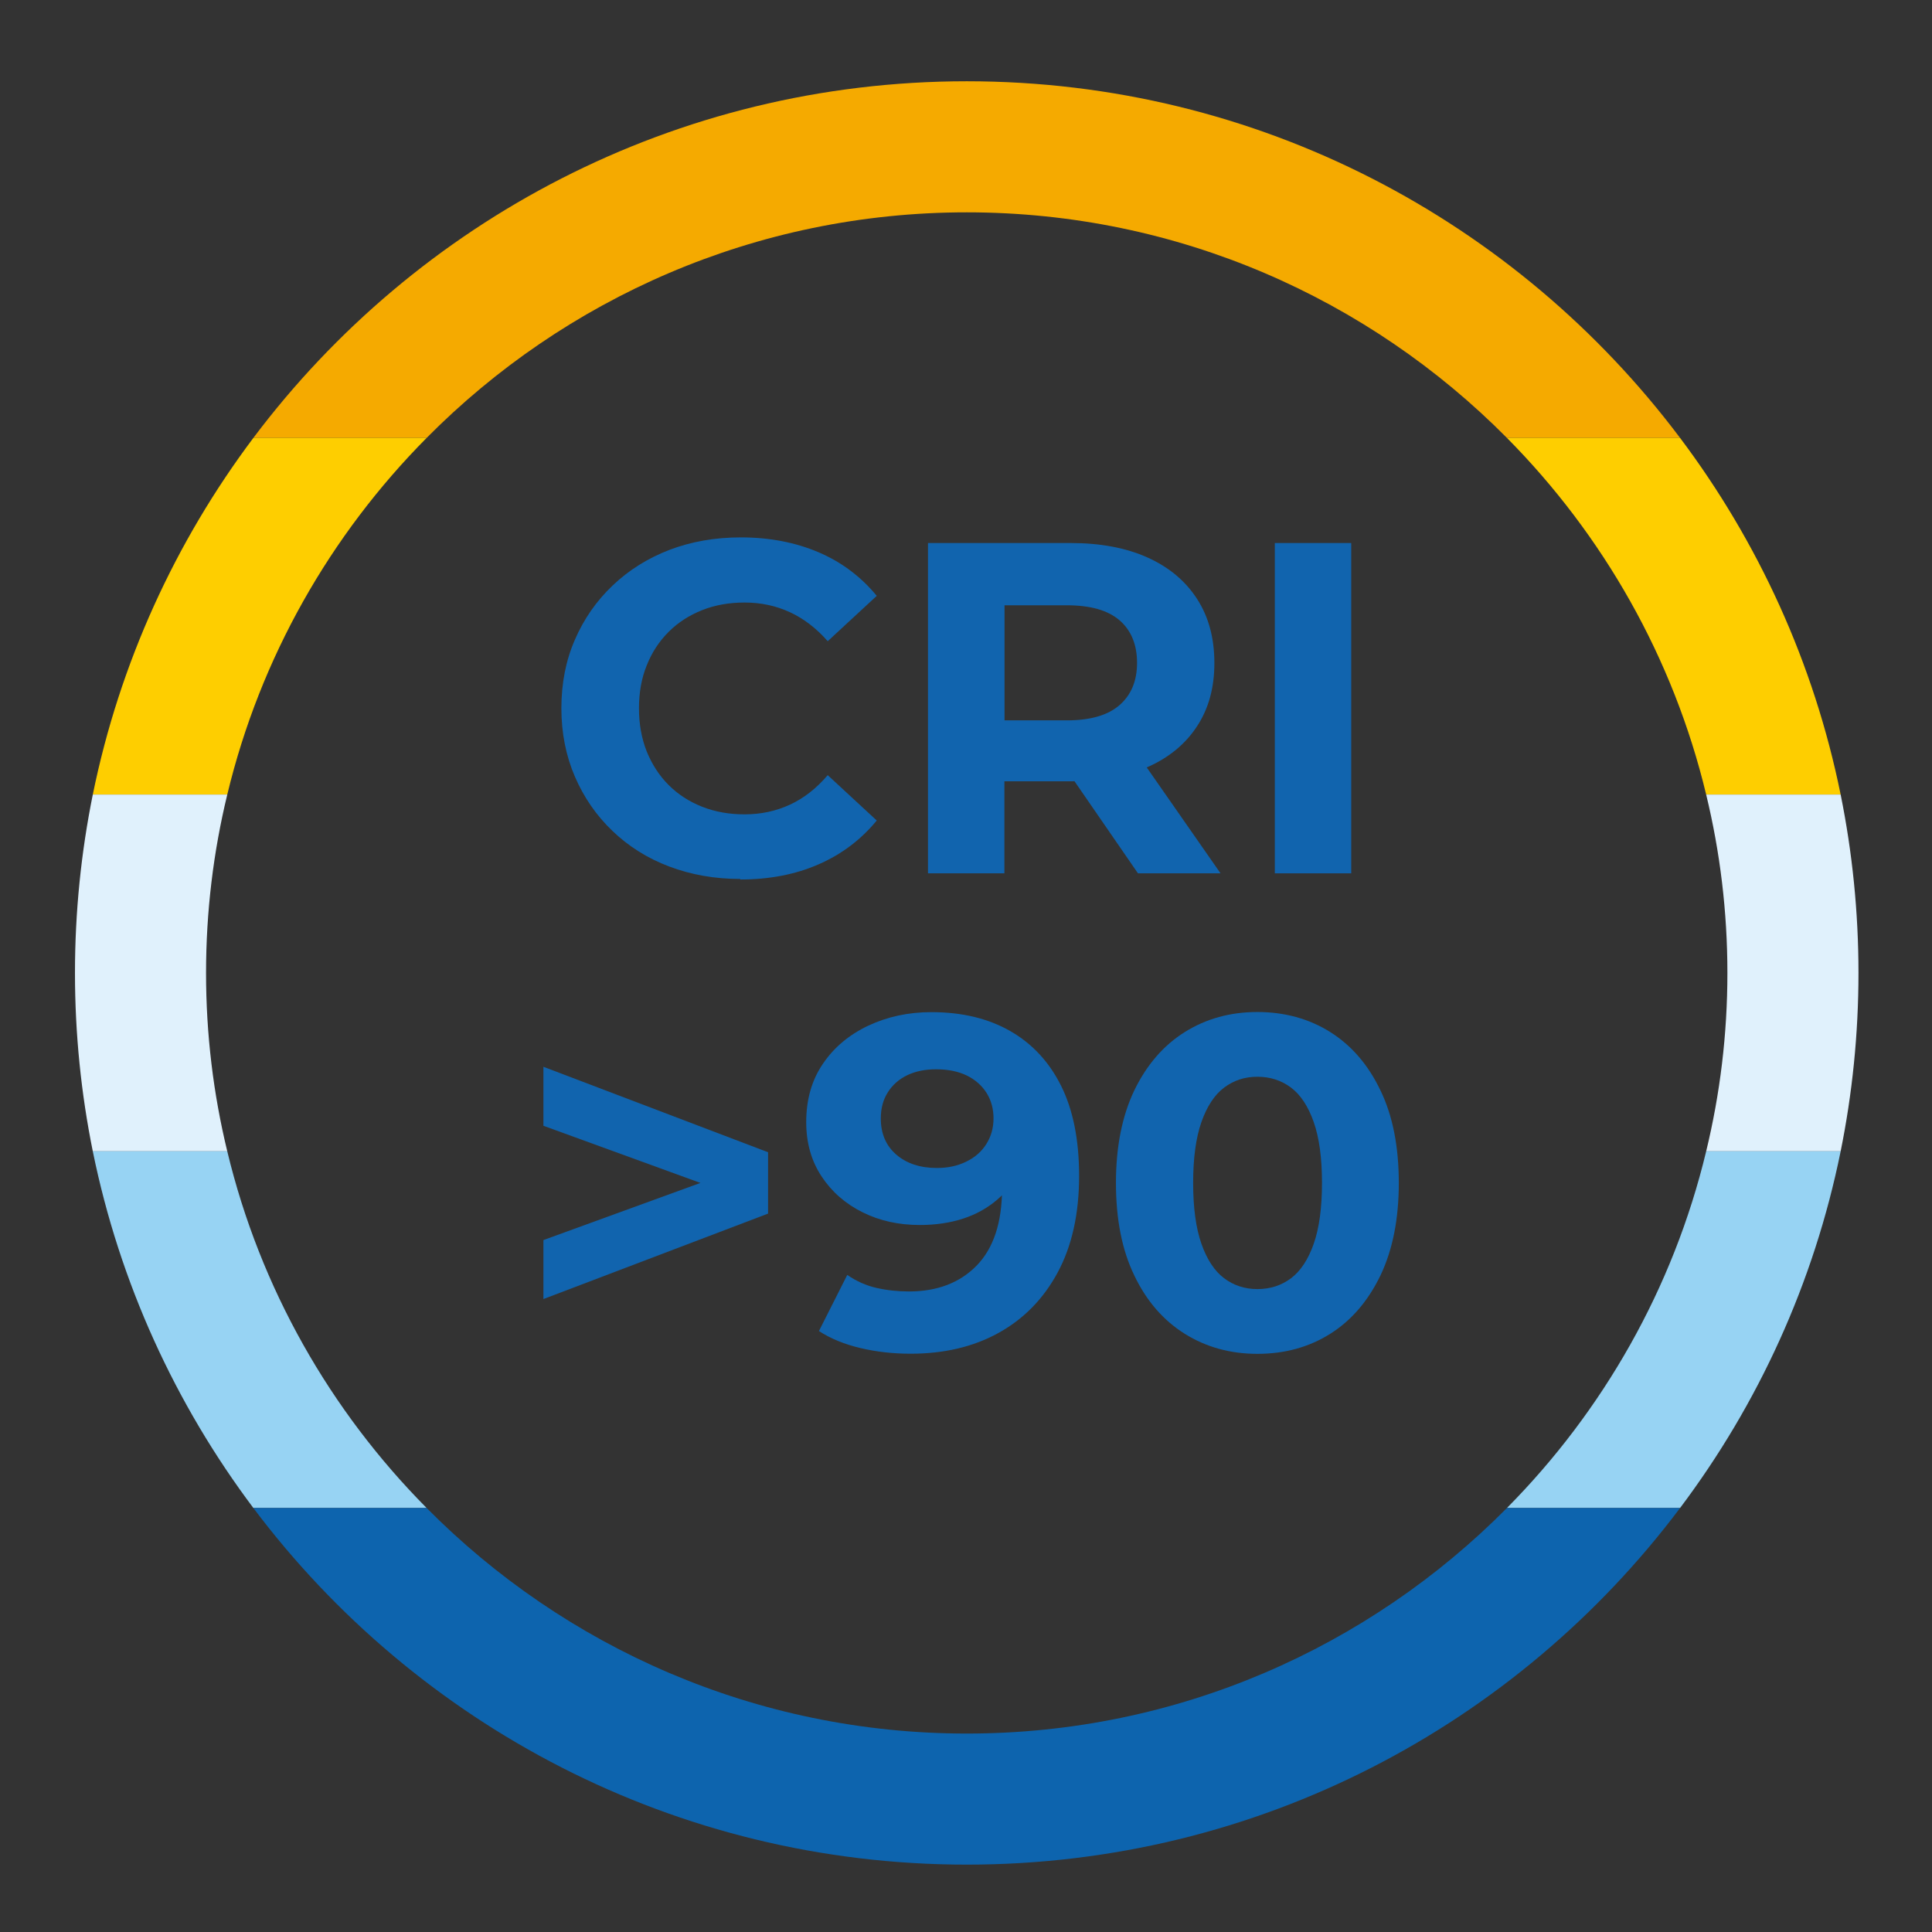 <?xml version="1.0" encoding="UTF-8"?>
<svg id="Livello_1" data-name="Livello 1" xmlns="http://www.w3.org/2000/svg" viewBox="0 0 147.4 147.4">
  <rect x="0" y="0" width="147.4" height="147.4" fill="#333333" stroke="none"/>
  <defs>
    <style>
      .cls-1 {
        fill: #1164ae;
      }

      .cls-2 {
        fill: #fece00;
      }

      .cls-3 {
        fill: #97d3f3;
      }

      .cls-4 {
        fill: #e0f1fc;
      }

      .cls-5 {
        fill: #f5aa00;
      }

      .cls-6 {
        fill: #0d64ae;
      }
    </style>
  </defs>
  <g>
    <path class="cls-5" d="M128.18,33.41h-13.21c-10.52-10.62-25.11-17.21-41.21-17.21s-30.69,6.59-41.21,17.21h-13.22C31.74,16.89,51.5,6.2,73.76,6.2s42.01,10.69,54.42,27.21Z"/>
    <path class="cls-2" d="M19.33,33.41h13.22c-7.34,7.4-12.7,16.76-15.21,27.21H7.08c2.05-10.05,6.31-19.3,12.25-27.21Z"/>
    <path class="cls-2" d="M140.43,60.62h-10.26c-2.51-10.45-7.87-19.81-15.2-27.21h13.21c5.95,7.91,10.21,17.16,12.25,27.21Z"/>
    <path class="cls-4" d="M17.34,60.62c-1.06,4.37-1.62,8.92-1.62,13.61s.56,9.24,1.62,13.61H7.08c-.89-4.4-1.36-8.95-1.36-13.61s.47-9.21,1.36-13.61h10.26Z"/>
    <path class="cls-4" d="M141.79,74.23c0,4.66-.47,9.21-1.36,13.61h-10.26c1.06-4.37,1.62-8.92,1.62-13.61s-.56-9.24-1.62-13.61h10.26c.89,4.4,1.36,8.95,1.36,13.61Z"/>
    <path class="cls-3" d="M17.34,87.84c2.51,10.45,7.87,19.81,15.21,27.21h-13.22c-5.94-7.91-10.2-17.16-12.25-27.21h10.26Z"/>
    <path class="cls-3" d="M140.43,87.84c-2.04,10.05-6.3,19.3-12.25,27.21h-13.21c7.33-7.4,12.69-16.76,15.2-27.21h10.26Z"/>
    <path class="cls-6" d="M128.18,115.05c-12.41,16.52-32.17,27.21-54.42,27.21s-42.02-10.69-54.43-27.21h13.22c10.52,10.62,25.11,17.21,41.21,17.21s30.69-6.59,41.21-17.21h13.21Z"/>
  </g>
  <g>
    <g>
      <path class="cls-1" d="M41.46,99.11v-4.5l15.44-5.62v2.52l-15.44-5.62v-4.5l17.14,6.52v4.68l-17.14,6.52Z"/>
      <path class="cls-1" d="M71.06,77.22c2.33,0,4.33.48,6.01,1.44,1.68.96,2.98,2.36,3.89,4.19s1.37,4.12,1.37,6.86c0,2.9-.55,5.36-1.64,7.38s-2.6,3.55-4.52,4.61c-1.92,1.06-4.15,1.58-6.7,1.58-1.32,0-2.59-.14-3.82-.43-1.22-.29-2.28-.72-3.17-1.3l2.16-4.28c.7.48,1.44.81,2.23.99s1.62.27,2.48.27c2.16,0,3.88-.66,5.17-1.98,1.28-1.32,1.93-3.28,1.93-5.87,0-.43-.01-.91-.04-1.44-.02-.53-.08-1.06-.18-1.58l1.58,1.51c-.41.94-.98,1.72-1.73,2.36s-1.61,1.12-2.59,1.44c-.98.32-2.09.49-3.31.49-1.61,0-3.07-.32-4.37-.97-1.31-.65-2.35-1.56-3.13-2.74s-1.17-2.56-1.17-4.14c0-1.73.43-3.22,1.28-4.46.85-1.25,2-2.21,3.46-2.9,1.45-.68,3.05-1.03,4.81-1.03ZM71.42,81.58c-.84,0-1.57.15-2.2.45-.62.3-1.12.73-1.48,1.3-.36.56-.54,1.23-.54,2,0,1.15.39,2.07,1.17,2.75.78.68,1.82,1.03,3.11,1.03.84,0,1.59-.16,2.25-.49.66-.32,1.17-.77,1.53-1.35.36-.58.54-1.22.54-1.94s-.17-1.36-.52-1.93c-.35-.56-.85-1.01-1.49-1.33-.65-.32-1.44-.49-2.38-.49Z"/>
      <path class="cls-1" d="M95.93,103.29c-2.06,0-3.91-.51-5.54-1.53-1.63-1.02-2.92-2.5-3.85-4.45-.94-1.94-1.4-4.3-1.4-7.06s.47-5.11,1.4-7.06c.94-1.94,2.22-3.43,3.85-4.45,1.63-1.02,3.48-1.53,5.54-1.53s3.94.51,5.56,1.53c1.62,1.02,2.9,2.5,3.83,4.45.94,1.94,1.4,4.3,1.4,7.06s-.47,5.11-1.4,7.06c-.94,1.94-2.21,3.43-3.83,4.45-1.62,1.02-3.47,1.53-5.56,1.53ZM95.93,98.35c.98,0,1.84-.28,2.57-.83.73-.55,1.31-1.43,1.73-2.63.42-1.2.63-2.75.63-4.64s-.21-3.44-.63-4.64c-.42-1.2-1-2.08-1.73-2.63-.73-.55-1.59-.83-2.57-.83s-1.81.28-2.54.83c-.73.55-1.31,1.43-1.73,2.63-.42,1.2-.63,2.75-.63,4.64s.21,3.44.63,4.64c.42,1.2,1,2.08,1.73,2.63.73.55,1.58.83,2.54.83Z"/>
    </g>
    <g>
      <path class="cls-1" d="M56.48,67.06c-1.94,0-3.75-.32-5.42-.95s-3.11-1.54-4.34-2.72-2.18-2.56-2.86-4.14c-.68-1.58-1.03-3.32-1.03-5.22s.34-3.64,1.03-5.22c.68-1.58,1.64-2.96,2.88-4.14s2.68-2.08,4.34-2.72c1.66-.63,3.47-.95,5.44-.95,2.18,0,4.16.38,5.92,1.13s3.25,1.87,4.45,3.33l-3.74,3.46c-.86-.98-1.82-1.72-2.88-2.21-1.06-.49-2.21-.74-3.46-.74-1.18,0-2.26.19-3.24.58s-1.84.94-2.56,1.66c-.72.72-1.28,1.57-1.67,2.56-.4.98-.59,2.08-.59,3.28s.2,2.29.59,3.28c.4.98.95,1.84,1.67,2.56.72.72,1.57,1.27,2.56,1.66s2.06.58,3.24.58c1.25,0,2.4-.25,3.46-.74,1.06-.49,2.02-1.24,2.88-2.25l3.74,3.46c-1.2,1.46-2.68,2.58-4.45,3.35-1.76.77-3.75,1.15-5.96,1.15Z"/>
      <path class="cls-1" d="M70.8,66.63v-25.2h10.91c2.25,0,4.2.37,5.83,1.1,1.63.73,2.89,1.78,3.78,3.15s1.33,3,1.33,4.9-.44,3.49-1.33,4.84c-.89,1.36-2.15,2.39-3.78,3.11-1.63.72-3.58,1.08-5.83,1.08h-7.67l2.59-2.56v9.58h-5.83ZM76.64,57.7l-2.59-2.74h7.34c1.8,0,3.14-.39,4.03-1.17s1.33-1.85,1.33-3.22-.44-2.47-1.33-3.24c-.89-.77-2.23-1.15-4.03-1.15h-7.34l2.59-2.77v14.29ZM86.82,66.63l-6.3-9.14h6.23l6.37,9.14h-6.3Z"/>
      <path class="cls-1" d="M97.26,66.63v-25.2h5.83v25.2h-5.83Z"/>
    </g>
  </g>
</svg>